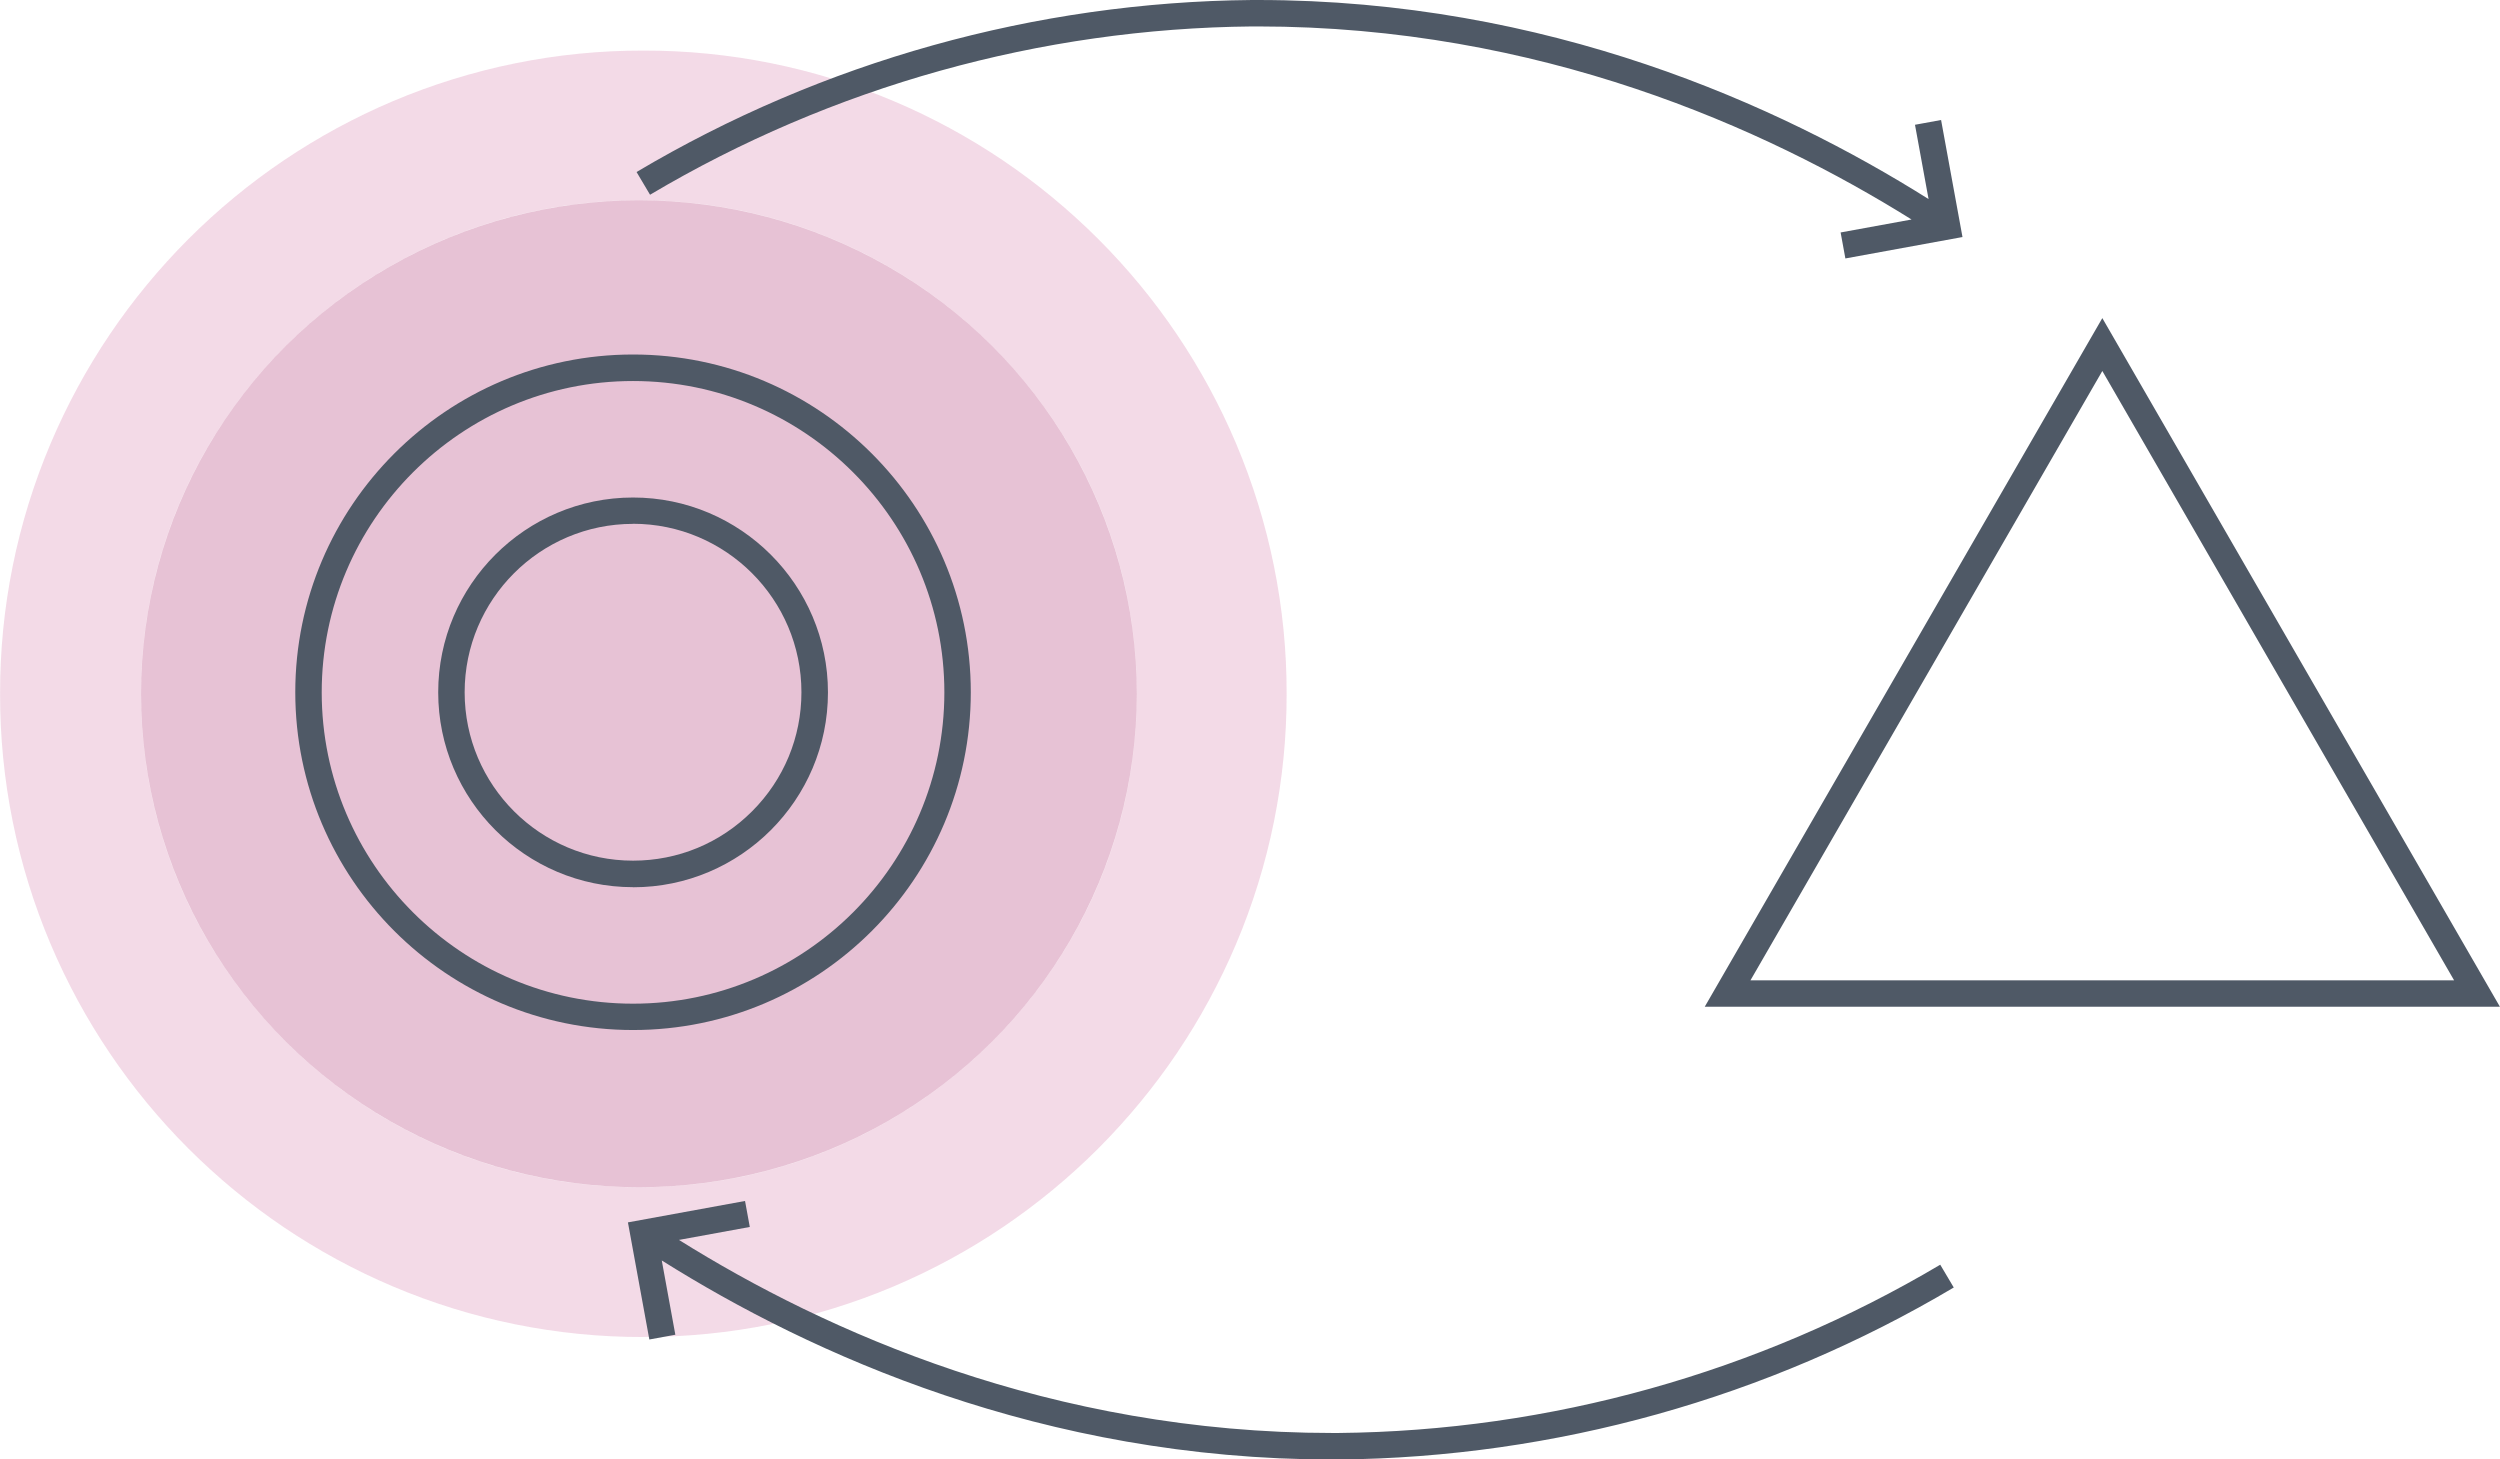<?xml version="1.0" encoding="UTF-8"?>
<svg xmlns="http://www.w3.org/2000/svg" id="a" width="100.08mm" height="58.42mm" viewBox="0 0 283.69 165.61">
  <path id="b" d="M73,151.73c-9.76,.02-19.43-1.93-28.42-5.74-4.34-1.84-8.49-4.09-12.4-6.73-3.88-2.62-7.49-5.61-10.8-8.91-3.31-3.31-6.29-6.92-8.91-10.8-2.64-3.91-4.89-8.06-6.73-12.4C1.93,98.16-.02,88.49,0,78.73c-.02-9.76,1.93-19.42,5.74-28.41,1.84-4.34,4.09-8.49,6.73-12.4,2.62-3.88,5.61-7.49,8.91-10.8,3.31-3.31,6.92-6.29,10.8-8.91,3.91-2.64,8.06-4.89,12.4-6.73,8.99-3.8,18.65-5.76,28.42-5.74,9.76-.02,19.43,1.93,28.42,5.74,4.34,1.84,8.49,4.09,12.4,6.73,3.88,2.62,7.49,5.61,10.8,8.91,3.31,3.31,6.29,6.92,8.91,10.8,2.64,3.91,4.89,8.06,6.73,12.4,3.8,8.99,5.76,18.65,5.74,28.41,.02,9.76-1.93,19.42-5.74,28.41-1.84,4.34-4.09,8.49-6.73,12.4-2.62,3.88-5.61,7.49-8.91,10.8-3.31,3.31-6.93,6.29-10.8,8.91-3.91,2.64-8.06,4.89-12.4,6.73-8.99,3.8-18.65,5.76-28.42,5.74Zm-.5-129c-7.55-.02-15.03,1.48-21.99,4.4-3.36,1.41-6.57,3.14-9.6,5.16-3,2.01-5.8,4.3-8.36,6.84-2.56,2.54-4.87,5.31-6.9,8.29-2.04,2.99-3.79,6.18-5.21,9.51-2.94,6.89-4.45,14.31-4.44,21.8-.01,7.49,1.5,14.91,4.44,21.8,1.42,3.33,3.17,6.52,5.21,9.51,2.03,2.98,4.34,5.75,6.9,8.29,2.56,2.54,5.36,4.83,8.36,6.84,3.03,2.03,6.24,3.75,9.6,5.16,6.96,2.92,14.44,4.42,21.99,4.4,7.55,.02,15.03-1.48,21.99-4.4,3.36-1.41,6.57-3.14,9.6-5.16,3-2.01,5.8-4.3,8.36-6.84,2.56-2.54,4.87-5.31,6.9-8.29,2.04-2.99,3.79-6.18,5.21-9.51,2.94-6.89,4.45-14.31,4.44-21.8,.01-7.49-1.5-14.91-4.44-21.8-1.42-3.33-3.17-6.52-5.21-9.51-2.03-2.98-4.34-5.75-6.9-8.29-2.56-2.54-5.36-4.83-8.36-6.84-3.03-2.03-6.24-3.75-9.6-5.16-6.96-2.92-14.44-4.42-21.99-4.4h0Z" fill="#d784ae" opacity=".3"></path>
  <ellipse id="c" cx="72.5" cy="78.73" rx="56.5" ry="56" fill="#ad3471" opacity=".3"></ellipse>
  <g id="d">
    <path d="M71.83,116.89c-21.13,0-38.33-17.19-38.33-38.33s17.19-38.33,38.33-38.33,38.33,17.19,38.33,38.33-17.19,38.33-38.33,38.33Zm0-73.65c-19.48,0-35.33,15.85-35.33,35.33s15.85,35.33,35.33,35.33,35.33-15.85,35.33-35.33-15.85-35.33-35.33-35.33Z" fill="#4f5966"></path>
  </g>
  <g id="e">
    <path d="M71.83,100.68h0c-12.19,0-22.11-9.92-22.11-22.11,0-12.19,9.92-22.11,22.11-22.11s22.12,9.92,22.12,22.12h0c0,12.19-9.92,22.11-22.11,22.11Zm0-41.23c-10.54,0-19.11,8.57-19.11,19.11,0,10.54,8.57,19.11,19.11,19.11h0c5.11,0,9.9-1.99,13.51-5.6,3.61-3.61,5.6-8.41,5.6-13.51,0-10.54-8.58-19.12-19.12-19.12Z" fill="#4f5966"></path>
  </g>
  <g id="f">
    <path d="M283.69,114.25h-90.24l45.12-78.15,45.12,78.15Zm-85.05-3h79.85l-39.92-69.15-39.93,69.15Z" fill="#4f5966"></path>
  </g>
  <path d="M220.26,13.62l-2.95,.54,1.54,8.43C201.91,11.93,175.61,0,142.71,0c-.21,0-.43,0-.65,0-24.56,.23-48.71,6.98-69.83,19.52l1.53,2.58C94.43,9.83,118.06,3.23,142.09,3c.21,0,.42,0,.63,0,31.96,0,57.59,11.53,74.2,21.91l-8.05,1.47,.54,2.95,13.29-2.43-2.43-13.29Z" fill="#4f5966"></path>
  <path d="M220.18,143.52c-20.67,12.26-44.3,18.87-68.32,19.1-.21,0-.42,0-.63,0-31.96,0-57.59-11.53-74.19-21.91l8.04-1.47-.54-2.95-13.29,2.43,2.43,13.29,2.95-.54-1.54-8.43c16.94,10.65,43.24,22.59,76.14,22.59,.21,0,.43,0,.65,0,24.56-.23,48.71-6.98,69.83-19.52l-1.53-2.58Z" fill="#4f5966"></path>
</svg>
